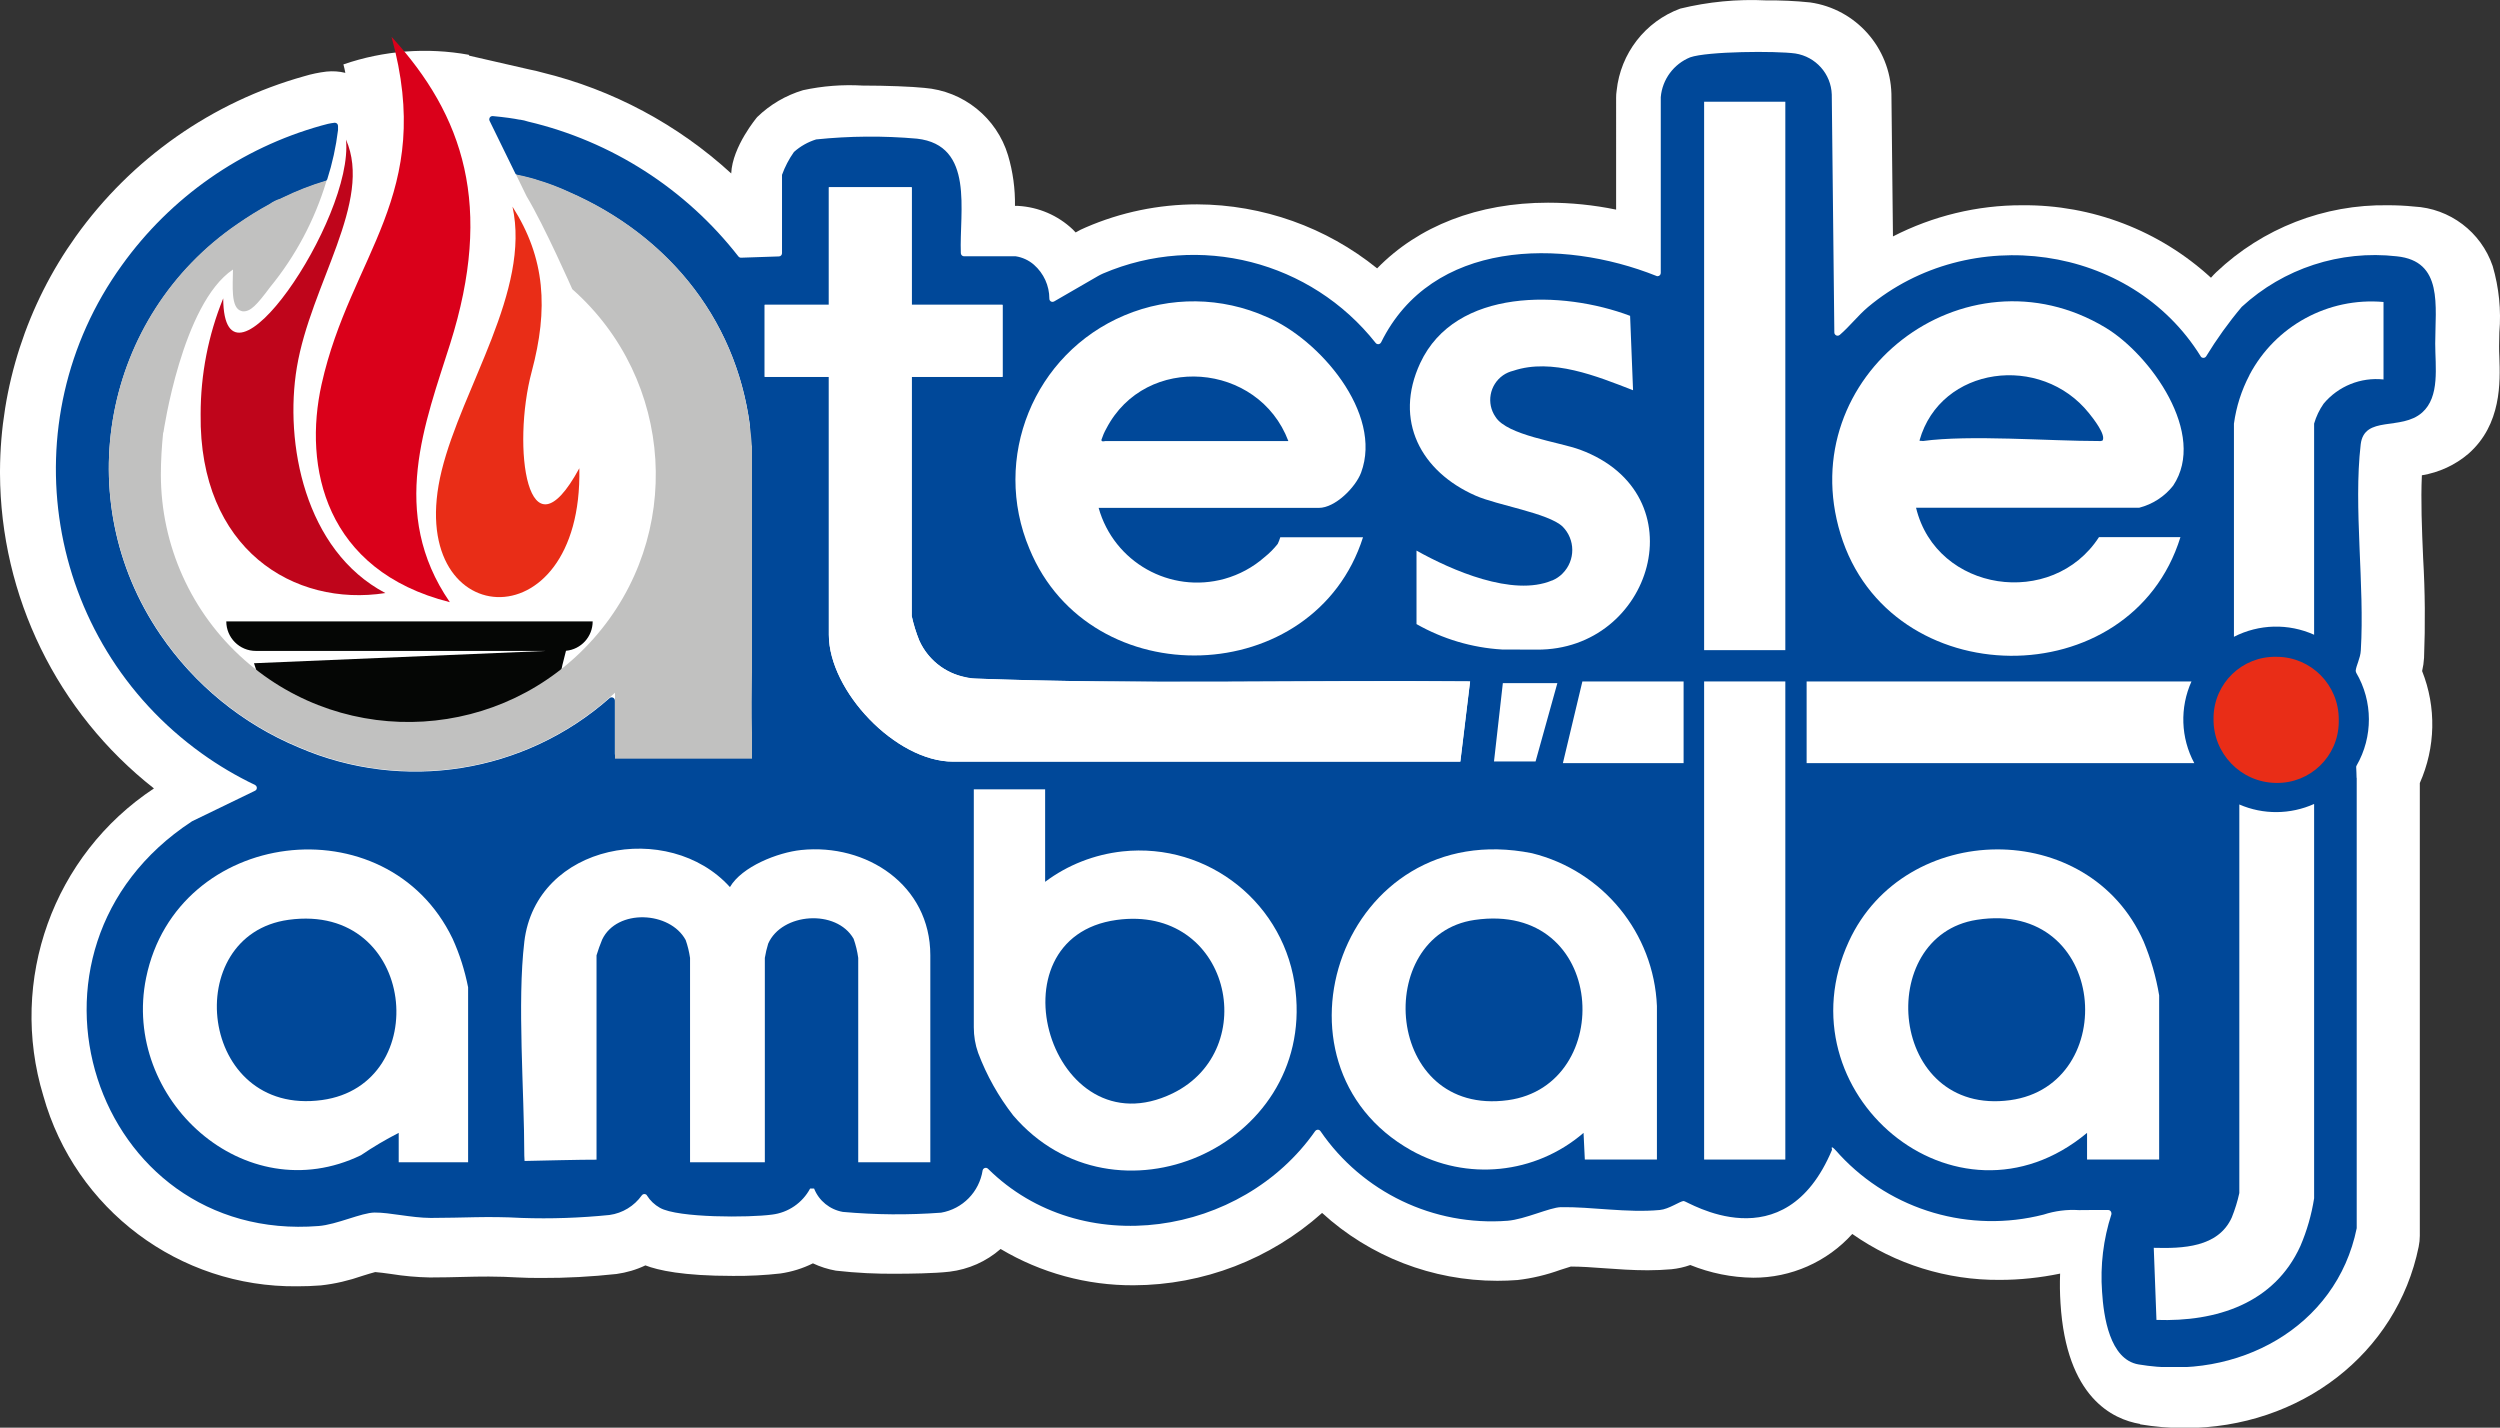 <?xml version="1.0" encoding="UTF-8"?>
<svg id="Layer_2" data-name="Layer 2" xmlns="http://www.w3.org/2000/svg" xmlns:xlink="http://www.w3.org/1999/xlink" viewBox="0 0 194.88 111.29">
  <rect x="0" y="0" width="194.88" height="111.29" fill="#333333" stroke="none"/>
  <defs>
    <style>
      .cls-1 {
        fill: #da001a;
      }

      .cls-1, .cls-2, .cls-3, .cls-4 {
        fill-rule: evenodd;
      }

      .cls-5 {
        fill: #fff;
      }

      .cls-6 {
        fill: none;
      }

      .cls-2 {
        fill: #bf051b;
      }

      .cls-7 {
        clip-path: url(#clippath-1);
      }

      .cls-8 {
        fill: #c1c1c0;
      }

      .cls-3, .cls-9 {
        fill: #e92d17;
      }

      .cls-10 {
        fill: #004899;
      }

      .cls-11 {
        clip-path: url(#clippath-2);
      }

      .cls-4 {
        fill: #050605;
      }

      .cls-12 {
        clip-path: url(#clippath);
      }
    </style>
    <clipPath id="clippath">
      <rect class="cls-6" x="4.34" y="2.87" width="185.54" height="103.69"/>
    </clipPath>
    <clipPath id="clippath-1">
      <circle class="cls-6" cx="32.31" cy="35.87" r="21.67"/>
    </clipPath>
    <clipPath id="clippath-2">
      <rect class="cls-6" x="4.34" y="2.87" width="185.54" height="103.69"/>
    </clipPath>
  </defs>
  <g id="Layer_1-2" data-name="Layer 1">
    <g id="Group_5093" data-name="Group 5093">
      <g id="Group_5092" data-name="Group 5092">
        <path id="Union_3-2" data-name="Union 3-2" class="cls-5" d="M166.82,111c-2.12-.36-5.75-2.05-6.2-9.41-.05-.77-.06-1.54-.03-2.31-1.55.32-3.13.49-4.71.49-4.11.03-8.13-1.22-11.49-3.58-1.97,2.18-4.78,3.42-7.72,3.41-1.69-.02-3.35-.36-4.91-.99-.47.17-.97.28-1.47.33-.58.05-1.19.08-1.85.08-1.17,0-2.31-.08-3.4-.16-.93-.07-1.81-.13-2.58-.13h-.01c-.21.06-.57.18-.82.26-1.08.39-2.2.66-3.33.79-.53.04-1.06.06-1.58.06-5.05,0-9.93-1.88-13.66-5.29-4.04,3.61-9.26,5.62-14.68,5.64-3.65.02-7.24-.96-10.38-2.83-1.12.98-2.5,1.59-3.98,1.77-1.19.14-3.24.16-4.07.16-1.6.02-3.2-.06-4.79-.24-.62-.11-1.22-.3-1.79-.57-.8.4-1.65.66-2.53.79-1.23.14-2.46.2-3.7.19-3.93,0-5.84-.44-6.83-.82-.71.34-1.47.56-2.25.67-1.95.21-3.92.32-5.88.31-.71,0-1.32-.01-1.81-.04-.75-.04-1.47-.07-2.27-.07-.68,0-1.34.01-2.04.03-.77.02-1.56.04-2.46.04h-.12c-1-.02-2-.11-2.99-.27-.44-.06-.94-.13-1.24-.15-.23.06-.67.19-.98.29-1.06.37-2.15.63-3.26.75-.62.05-1.24.07-1.84.07-9.19.1-17.31-5.99-19.79-14.84-2.74-9.02.76-18.77,8.62-23.97C4.44,55.52.04,46.48,0,36.91v-.21c.03-6.56,2.1-12.94,5.91-18.27,4.34-6.07,10.62-10.48,17.81-12.49.56-.17,1.14-.29,1.73-.36.49-.05.99-.02,1.47.1-.04-.22-.09-.44-.15-.66,3.14-1.08,6.51-1.34,9.77-.75l.04.07,4.71,1.08c.33.06.65.14.97.23,5.5,1.34,10.57,4.05,14.74,7.87.09-2.1,2.01-4.38,2.03-4.4,1-.97,2.23-1.69,3.57-2.09,1.52-.33,3.08-.45,4.64-.36,1.85,0,3.87.08,4.81.18,3.05.24,5.65,2.33,6.53,5.26.38,1.28.56,2.61.54,3.94h.24c1.6.09,3.11.74,4.27,1.84.08.08.15.15.22.23.25-.15.51-.28.78-.39,2.74-1.19,5.7-1.8,8.69-1.8,5.11.02,10.06,1.78,14.03,4.99,3.22-3.3,7.86-5.12,13.32-5.12,1.78,0,3.56.18,5.31.54V7.62c0-.18.01-.37.04-.55.3-2.9,2.22-5.39,4.96-6.4,2.18-.53,4.43-.75,6.68-.64,1.15-.01,2.3.04,3.45.16,3.56.51,6.23,3.52,6.33,7.12l.12,11.12c3.12-1.6,6.58-2.44,10.08-2.43,5.44-.05,10.7,1.97,14.71,5.65.13-.15.27-.3.42-.44,3.61-3.42,8.41-5.29,13.38-5.21.68,0,1.35.03,2.02.1,2.8.14,5.23,1.98,6.14,4.64.49,1.68.67,3.43.52,5.17-.01.37-.02.72-.02,1.05,0,.24,0,.54.02.85.07,1.97.18,5.28-2.41,7.56-1.03.88-2.29,1.46-3.63,1.68-.09,1.98,0,4.18.1,6.48.15,2.58.17,5.17.07,7.75-.02.35-.07.69-.15,1.03,1.12,2.82,1.05,5.96-.18,8.73v35.28c0,.29-.03.58-.09.87-1.7,8.32-9.21,14.13-18.25,14.13-1.16,0-2.31-.1-3.46-.29Z"/>
        <g id="Group_7" data-name="Group 7">
          <g id="Group_2" data-name="Group 2">
            <g class="cls-12">
              <g id="Group_1" data-name="Group 1">
                <path id="Path_1" data-name="Path 1" class="cls-10" d="M183.7,60.62c0-.27-.02-.54-.03-.81,0-.05,0-.09.03-.13,1.29-2.24,1.28-5.01-.03-7.24-.01-.05-.02-.09-.04-.14.03-.41.37-.99.4-1.6.31-5.08-.58-11.15-.01-16.05.27-2.31,3.15-1.04,4.79-2.49,1.4-1.24,1.02-3.58,1.02-5.37,0-2.93.65-6.44-3-6.81-4.41-.5-8.82.94-12.08,3.94-1.03,1.22-1.96,2.52-2.79,3.88-.08.11-.24.13-.35.05-.03-.02-.05-.04-.06-.07-5.44-8.78-18.02-10.47-25.94-3.84-.78.66-1.42,1.5-2.2,2.17-.11.09-.27.08-.36-.03-.04-.04-.06-.1-.06-.16l-.2-18.55c-.05-1.61-1.25-2.95-2.84-3.2-1.51-.21-6.87-.17-8.2.3-1.28.52-2.17,1.72-2.29,3.1,0,.01,0,.03,0,.04v13.67c0,.14-.11.25-.25.25-.03,0-.06,0-.09-.02-7.42-2.96-17.52-2.82-21.46,5.18-.06.12-.21.18-.33.12-.03-.02-.07-.04-.09-.07-5.05-6.39-13.76-8.62-21.25-5.42-.13.06-.26.12-.38.19l-3.44,1.99c-.12.07-.27.03-.34-.09-.02-.04-.03-.08-.03-.13,0-1.01-.44-1.97-1.2-2.64-.4-.35-.9-.58-1.42-.66h-4.03c-.13,0-.24-.1-.25-.24-.13-3.26,1.09-8.42-3.42-8.93-2.62-.23-5.25-.21-7.86.06-.64.2-1.23.53-1.73.98-.39.55-.7,1.15-.93,1.78v6.11c0,.14-.11.25-.24.25l-2.96.1c-.08,0-.15-.04-.2-.1-4.11-5.27-9.89-8.98-16.39-10.51h0c-.21-.07-.42-.12-.63-.15h-.05c-.44-.09-1.11-.19-2.08-.28-.14-.01-.26.09-.27.23,0,.05,0,.09.02.13l2.01,4.11c.03.07.1.12.17.14.31.06.79.17,1.4.35h0l.08.03c.88.26,1.73.58,2.56.96h0c7.2,3.14,12.95,9.41,14.09,18.26h-.19v25.53c0,.14-.11.25-.25.25h-9.85c-.14,0-.25-.11-.25-.25v-4.18c0-.14-.11-.25-.25-.25-.06,0-.12.02-.16.06-6.65,5.87-16.09,7.37-24.23,3.85-4.38-1.82-8.14-4.89-10.8-8.81-7.16-10.49-4.47-24.8,6.02-31.97.81-.56,1.65-1.08,2.51-1.55h0c.25-.18.54-.32.83-.41,0,0,.1-.05.12-.06,1.09-.53,2.22-.98,3.38-1.33.08-.03.13-.09.16-.16.4-1.25.68-2.53.84-3.84v-.32c0-.14-.11-.25-.24-.25-.01,0-.02,0-.03,0-.35.04-.69.12-1.02.22-6.27,1.75-11.76,5.59-15.56,10.89C.69,32.88,3.48,49.93,15.71,58.72c1.32.95,2.71,1.77,4.17,2.47.12.06.18.21.12.33-.02.05-.06.09-.12.12l-4.91,2.38-.03.02c-15.24,10.01-7.63,32.92,9.9,31.53,1.41-.11,3.34-1.04,4.36-1.05,1.19-.01,2.83.41,4.37.42,2.56,0,4.4-.15,7.08,0,2.29.08,4.58,0,6.86-.23,1.02-.14,1.93-.7,2.52-1.53.08-.11.23-.14.34-.06.03.02.05.04.06.07.25.4.6.73,1.01.96,1.4.8,7.01.77,8.74.53,1.26-.15,2.37-.91,2.97-2.03h.31c.38.96,1.23,1.64,2.24,1.82,2.55.23,5.11.25,7.66.06,1.68-.29,2.98-1.62,3.24-3.31.03-.13.17-.21.3-.18.04.01.08.03.12.07,7.3,7.21,19.78,5.24,25.5-2.94.08-.11.23-.14.34-.07.03.02.05.04.07.07,3.27,4.77,8.83,7.43,14.59,6.99,1.35-.11,3.29-1.04,4.15-1.06,2.37-.04,5.18.46,7.72.22.7-.06,1.59-.7,1.86-.7s7.84,4.89,11.56-3.99c-.16-.54.42.2.62.41,4.04,4.33,10.13,6.11,15.87,4.64.89-.29,1.82-.41,2.76-.35.76,0,1.52-.02,2.28-.01.14,0,.25.12.25.26,0,.02,0,.04,0,.07-.63,1.95-.88,4-.73,6.05.12,1.91.59,5.28,2.85,5.66,7.65,1.29,15.42-2.84,17-10.62,0-.02,0-.04,0-.06v-35.03Z"/>
                <path id="Path_2" data-name="Path 2" class="cls-5" d="M74.29,59.37c-4.46,0-9.68-5.51-9.68-9.89v-20.1h-5v-5.62h5v-9.16h6.46v9.16h7.08v5.62h-7.08v18.64c.14.65.34,1.29.59,1.91.75,1.65,2.32,2.77,4.12,2.96,12.92.49,25.88.11,38.81.23l-.76,6.25h-39.53Z"/>
              </g>
            </g>
          </g>
          <g id="Group_4" data-name="Group 4">
            <g class="cls-7">
              <g id="Group_3" data-name="Group 3">
                <path id="Path_3" data-name="Path 3" class="cls-4" d="M19.92,50.74h22.67l-22.79.96c.83,2.42,1.1,5,.78,7.53h20.75l-20.67.92,5.45,3.35h9.49l-.83.08h2.46s.01-.05.02-.08h.22l5.66-3.51c-.17-3.12.17-6.25.99-9.26,1.18-.11,2.08-1.1,2.08-2.29h-28.56c0,1.27,1.03,2.3,2.3,2.3"/>
              </g>
            </g>
          </g>
          <g id="Group_6" data-name="Group 6">
            <g class="cls-11">
              <g id="Group_5" data-name="Group 5">
                <path id="Path_5" data-name="Path 5" class="cls-5" d="M149.36,39.58c1.59,6.59,10.63,7.9,14.26,2.29h6.35c-3.85,12.45-22.68,12.3-26.5-.25-3.76-12.33,9.69-22.68,20.66-16.08,3.5,2.11,7.95,8.3,5.27,12.32-.67.85-1.6,1.45-2.65,1.72h-17.39ZM149.88,34.38c3.68-.5,9.78,0,13.74,0,.09.01.18,0,.27-.03.31-.43-.72-1.73-1.04-2.13-3.75-4.7-11.58-3.69-13.22,2.11-.03.04.18.05.24.04"/>
                <path id="Path_6" data-name="Path 6" class="cls-5" d="M85.64,39.59c1.19,4.24,5.58,6.71,9.82,5.53,1.14-.32,2.2-.89,3.09-1.67.39-.31.74-.66,1.05-1.05.08-.17.15-.34.2-.52h6.45c-3.77,11.84-21.26,12.41-26,.91-2.98-7.07.33-15.23,7.41-18.21,3.56-1.5,7.57-1.45,11.09.13,4.08,1.72,9.07,7.49,7.35,12.13-.43,1.15-2.02,2.75-3.29,2.75h-17.18ZM100.43,34.38c-2.32-6.15-11.12-6.88-14.19-.97-.16.28-.28.57-.38.87-.03.2.28.1.31.1h14.26Z"/>
                <path id="Path_7" data-name="Path 7" class="cls-5" d="M40.87,73.42c.91-7.68,11.26-9.55,16.03-4.27.93-1.6,3.73-2.7,5.55-2.89,5.08-.53,10.07,2.72,10.07,8.2v16.14h-5.62v-15.93c-.07-.51-.19-1.01-.36-1.49-1.34-2.34-5.6-2.03-6.66.38-.11.36-.2.74-.26,1.11v15.93h-5.83v-15.93c-.07-.47-.18-.94-.34-1.39-1.22-2.26-5.36-2.46-6.51-.04-.17.4-.31.81-.44,1.23v15.93c-.95-.01-4.77.08-5.61.1-.01-.14-.02-.27-.02-.41,0-4.97-.56-11.96,0-16.66"/>
                <path id="Path_8" data-name="Path 8" class="cls-5" d="M100.99,77.23c-.73-6.73-6.77-11.59-13.5-10.86-2.18.24-4.26,1.05-6.02,2.37v-7.21h-5.56v18.55c0,.68.11,1.36.34,2,.66,1.75,1.58,3.39,2.73,4.87,7.89,9.23,23.4,2.49,22.01-9.72M91.41,85.23c-9.48,4.6-14.45-12.14-4.36-13.52,8.82-1.2,11.36,10.11,4.36,13.52"/>
                <path id="Path_9" data-name="Path 9" class="cls-5" d="M168.31,90.39h-5.62v-2.08c-10.22,8.51-23.97-3.19-18.57-14.92,4.36-9.47,18.7-9.67,22.98,0,.56,1.35.97,2.76,1.21,4.2v12.81ZM154.1,71.7c-8.05,1.25-6.88,15.35,2.6,14.06,8.64-1.18,7.63-15.65-2.6-14.06"/>
                <path id="Path_10" data-name="Path 10" class="cls-5" d="M36.5,90.6h-5.42v-2.29c-1.02.52-2,1.1-2.94,1.74-9.07,4.39-18.68-4.4-16.75-13.83,2.39-11.67,18.76-13.7,23.89-3.05.55,1.21.95,2.48,1.21,3.79v13.64ZM22.5,71.7c-8.53,1.17-7.03,15.37,2.6,14.05,8.72-1.19,7.41-15.42-2.6-14.05"/>
                <path id="Path_11" data-name="Path 11" class="cls-5" d="M129.16,90.39h-5.62l-.1-2.08c-3.75,3.23-9.12,3.78-13.44,1.36-11.96-6.72-5.38-26.11,9.42-23.16,5.53,1.37,9.5,6.22,9.74,11.91v11.97ZM114.95,71.71c-7.99,1.16-7.05,15.37,2.6,14.05,8.46-1.16,7.75-15.55-2.6-14.05"/>
                <path id="Path_12" data-name="Path 12" class="cls-5" d="M120.98,45.25c-3.06,1.29-7.83-.8-10.56-2.33v5.73c2.04,1.16,4.32,1.84,6.66,1.98h0s2.71.01,2.71.01h0c9.01.07,12.72-12.11,3.39-15.58-1.68-.62-5.7-1.12-6.6-2.56-.73-1.05-.47-2.5.58-3.24.24-.17.52-.29.81-.36,3.01-1.01,6.52.43,9.33,1.52l-.23-5.8c-5.25-1.98-13.61-2.22-16.36,3.68-2.09,4.49.06,8.47,4.32,10.34,1.7.75,5.64,1.35,6.77,2.4,1.01,1.01,1.02,2.64.01,3.66-.23.24-.51.42-.81.55"/>
                <path id="Path_13" data-name="Path 13" class="cls-5" d="M181.07,56.08c0,2.01-1.63,3.65-3.65,3.64-2.01,0-3.64-1.63-3.64-3.65s1.63-3.64,3.64-3.64,3.65,1.63,3.65,3.64h0"/>
                <path id="Path_14" data-name="Path 14" class="cls-5" d="M131.25,53.12h-7.9l-1.52,6.37h9.41v-6.37Z"/>
                <path id="Path_15" data-name="Path 15" class="cls-5" d="M175.35,29.24c-.62,1.18-1.03,2.46-1.21,3.79v16.61c1.95-1,4.25-1.06,6.25-.16v-16.46c.16-.55.41-1.08.74-1.55,1.14-1.37,2.9-2.08,4.67-1.89v-6.04c-4.31-.38-8.43,1.86-10.45,5.69"/>
                <path id="Path_16" data-name="Path 16" class="cls-5" d="M170.83,53.12h-30v6.37h30.22c-1.06-1.97-1.14-4.33-.22-6.37"/>
                <path id="Path_17" data-name="Path 17" class="cls-5" d="M174.56,62.72v30.28c-.14.65-.34,1.29-.59,1.91-1.06,2.34-3.84,2.42-6.08,2.36l.21,5.62c4.66.16,9.18-1.27,11.22-5.76.51-1.19.87-2.44,1.07-3.72v-30.74c-1.85.83-3.97.85-5.83.04"/>
                <path id="Path_18" data-name="Path 18" class="cls-9" d="M172.55,56.01c-.05,2.72,2.12,4.97,4.84,5.02.01,0,.03,0,.04,0,2.65.05,4.84-2.06,4.88-4.71,0-.08,0-.16,0-.24.01-2.68-2.15-4.87-4.83-4.88-.02,0-.03,0-.05,0-2.65-.05-4.83,2.05-4.88,4.7,0,.04,0,.08,0,.11"/>
                <path id="Path_19" data-name="Path 19" class="cls-5" d="M116.46,59.36l.69-6.11h4.25l-1.7,6.11h-3.25Z"/>
                <path id="Path_20" data-name="Path 20" class="cls-5" d="M74.29,59.37c-4.46,0-9.68-5.51-9.68-9.89v-20.1h-5v-5.62h5v-9.16h6.46v9.16h7.08v5.62h-7.08v18.64c.14.65.34,1.29.59,1.91.65,1.46,1.97,2.52,3.54,2.84.32.08.65.12.98.13,12.79.47,25.62.1,38.42.22l-.76,6.25h-39.53Z"/>
                <path id="Path_22" data-name="Path 22" class="cls-1" d="M35.06,46.94c-9.73-2.46-11.43-10.54-9.99-16.99,2.26-10.13,8.86-14.71,5.45-27.08,5.64,6.16,7.96,13.2,4.57,23.93-1.92,6.1-4.81,13.18-.03,20.13"/>
                <path id="Path_23" data-name="Path 23" class="cls-2" d="M30.04,46.23c-7.12,1.11-14.53-3.41-14.4-13.94,0-3.1.59-6.16,1.76-9.03.04,8.73,10.2-6.19,9.57-12.38,2.12,4.82-2.75,11.27-3.83,17.76-.98,5.87.6,14.27,6.9,17.59"/>
                <path id="Path_24" data-name="Path 24" class="cls-3" d="M45.16,36.5c.29,13.94-13.83,12.78-10.73.18,1.6-6.49,6.95-14.05,5.52-20.57,2.57,4.03,2.8,7.98,1.5,12.85-1.57,5.87-.35,15.02,3.71,7.54"/>
                <path id="Path_25" data-name="Path 25" class="cls-10" d="M25.44,14.16l.03-.09s-.02.06-.03.09h0Z"/>
                <path id="Path_27" data-name="Path 27" class="cls-8" d="M58.61,34.75c-.65-9.65-6.63-16.46-14.23-19.78h0c-.83-.39-1.68-.71-2.56-.97l-.08-.03h0c-.69-.2-1.23-.31-1.52-.37l.02.04.81,1.66h0c1.4,2.33,3.56,7.24,3.56,7.24,7.98,7.06,8.73,19.25,1.67,27.23-7.06,7.98-19.25,8.73-27.23,1.67-4.14-3.66-6.51-8.92-6.51-14.45,0-1.1.07-2.19.18-3.28h.02s1.45-10.04,5.42-12.7c0,1.2-.21,3.04.68,3.24.03,0,.06.01.08.02h.02c.58.03,1.06-.47,2.11-1.88,1.99-2.43,3.47-5.22,4.38-8.22,0-.03.02-.06.03-.1h0c-1.2.35-2.37.81-3.49,1.36-.02,0-.12.06-.12.06-.3.09-.58.23-.83.41h0c-.87.47-1.7.99-2.51,1.55-10.49,7.17-13.18,21.48-6.02,31.97,2.66,3.93,6.42,6.99,10.8,8.81,8.33,3.61,18,1.95,24.65-4.23v5.14h10.68v-2.06c-.03-1.55-.02-3.1,0-4.66v-17.69Z"/>
                <rect id="Rectangle_2" data-name="Rectangle 2" class="cls-5" x="132.84" y="53.12" width="6.33" height="37.27"/>
                <rect id="Rectangle_3" data-name="Rectangle 3" class="cls-5" x="132.84" y="7.93" width="6.33" height="42.75"/>
              </g>
            </g>
          </g>
        </g>
      </g>
    </g>
  </g>
</svg>